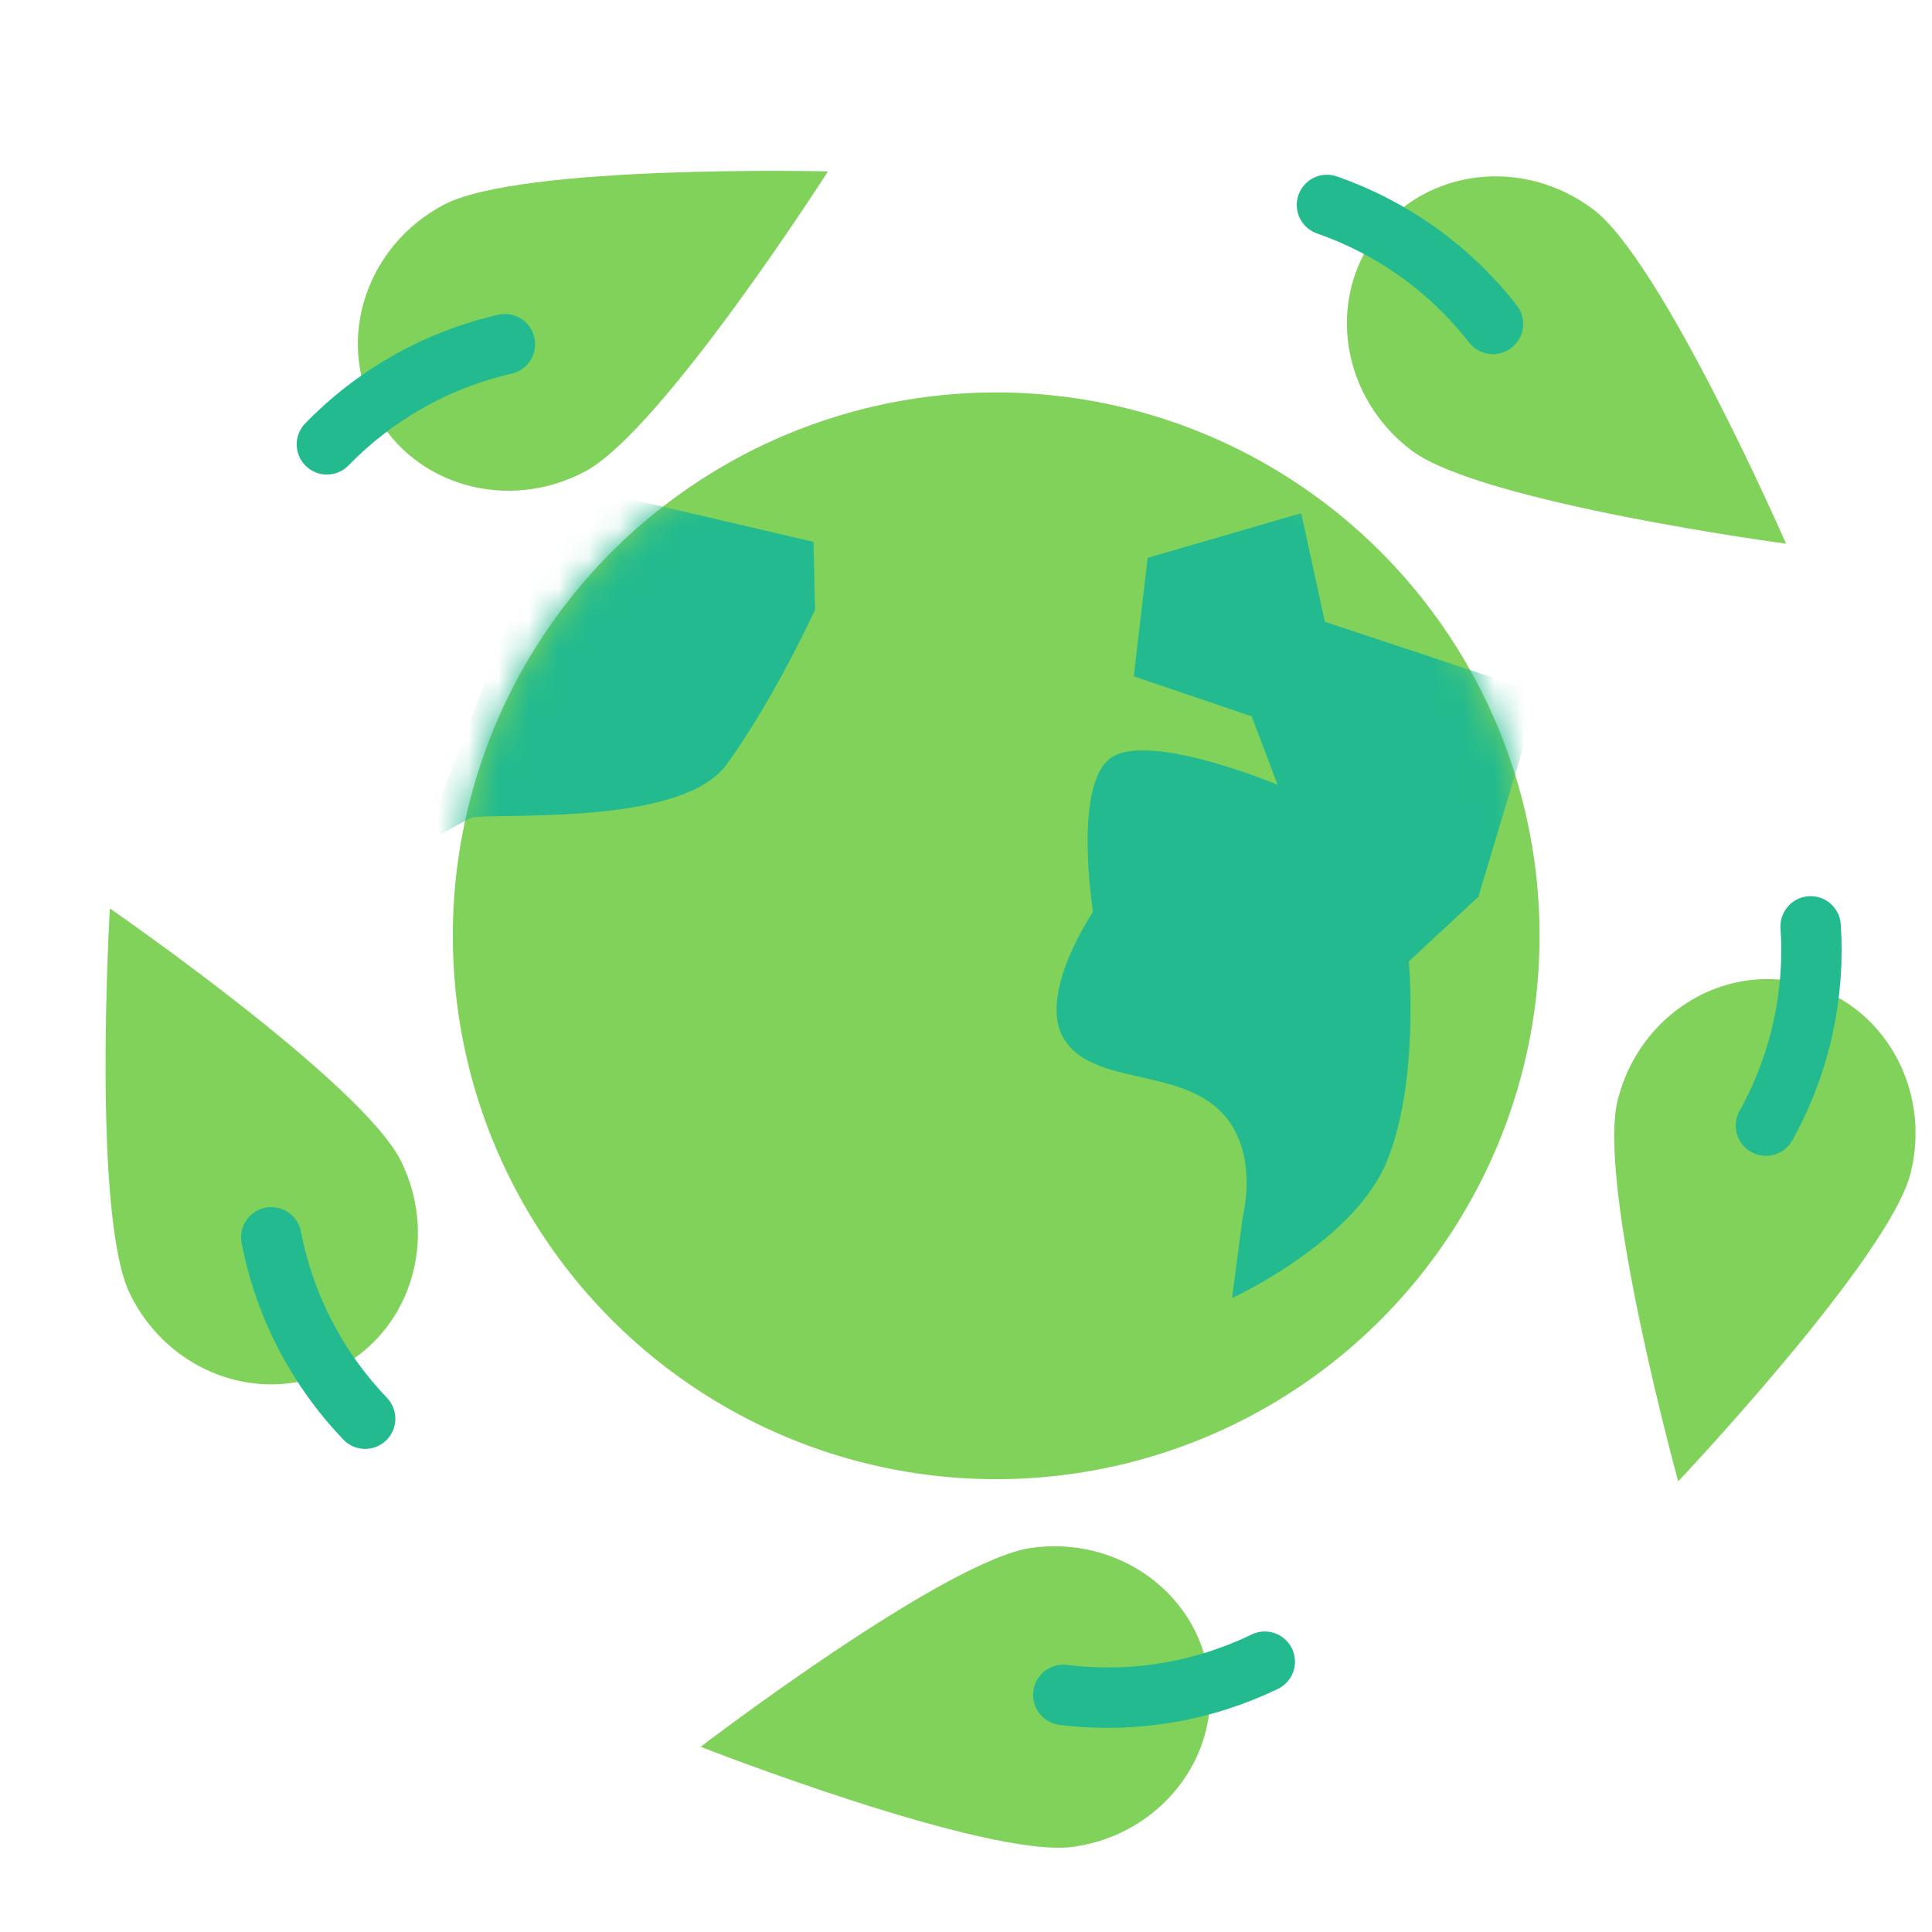 <?xml version="1.0" encoding="utf-8"?>
<!-- Uploaded to: SVG Repo, www.svgrepo.com, Generator: SVG Repo Mixer Tools -->
<svg width="800px" height="800px" viewBox="0 0 64 64" xmlns="http://www.w3.org/2000/svg" xmlns:xlink="http://www.w3.org/1999/xlink">
  <defs>
    <circle id="recycle6-a" cx="18" cy="18" r="18"/>
  </defs>
  <g fill="none" fill-rule="evenodd">
    <g transform="rotate(-13 24.73 -32.746)">
      <path fill="#80D25B" d="M10.504,16 C13.266,16 15.504,13.658 15.504,10.769 C15.504,7.88 10.504,-1 10.504,-1 C10.504,-1 5.504,7.88 5.504,10.769 C5.504,13.658 7.743,16 10.504,16 Z" transform="rotate(75 10.504 7.5)"/>
      <path stroke="#22BA8E" stroke-linecap="round" stroke-width="2" d="M7,8.47 C4.608,8.47 2.379,9.17 0.508,10.376"/>
    </g>
    <g transform="rotate(52 25.91 53.124)">
      <path fill="#80D25B" d="M10.504,16 C13.266,16 15.504,13.658 15.504,10.769 C15.504,7.88 10.504,-1 10.504,-1 C10.504,-1 5.504,7.88 5.504,10.769 C5.504,13.658 7.743,16 10.504,16 Z" transform="rotate(75 10.504 7.5)"/>
      <path stroke="#22BA8E" stroke-linecap="round" stroke-width="2" d="M7,8.47 C4.608,8.47 2.379,9.17 0.508,10.376"/>
    </g>
    <g transform="rotate(119 24.262 38.047)">
      <path fill="#80D25B" d="M10.504,16 C13.266,16 15.504,13.658 15.504,10.769 C15.504,7.88 10.504,-1 10.504,-1 C10.504,-1 5.504,7.88 5.504,10.769 C5.504,13.658 7.743,16 10.504,16 Z" transform="rotate(75 10.504 7.5)"/>
      <path stroke="#22BA8E" stroke-linecap="round" stroke-width="2" d="M7,8.47 C4.608,8.47 2.379,9.17 0.508,10.376"/>
    </g>
    <g transform="rotate(-101 21.396 23.91)">
      <path fill="#80D25B" d="M10.504,16 C13.266,16 15.504,13.658 15.504,10.769 C15.504,7.88 10.504,-1 10.504,-1 C10.504,-1 5.504,7.88 5.504,10.769 C5.504,13.658 7.743,16 10.504,16 Z" transform="rotate(75 10.504 7.5)"/>
      <path stroke="#22BA8E" stroke-linecap="round" stroke-width="2" d="M7,8.47 C4.608,8.47 2.379,9.17 0.508,10.376"/>
    </g>
    <g transform="rotate(-173 22.569 31.445)">
      <path fill="#80D25B" d="M10.504,16 C13.266,16 15.504,13.658 15.504,10.769 C15.504,7.88 10.504,-1 10.504,-1 C10.504,-1 5.504,7.88 5.504,10.769 C5.504,13.658 7.743,16 10.504,16 Z" transform="rotate(75 10.504 7.5)"/>
      <path stroke="#22BA8E" stroke-linecap="round" stroke-width="2" d="M7,8.47 C4.608,8.47 2.379,9.17 0.508,10.376"/>
    </g>
    <g transform="translate(15 13)">
      <mask id="recycle6-b" fill="#ffffff">
        <use xlink:href="#recycle6-a"/>
      </mask>
      <use fill="#80D25B" xlink:href="#recycle6-a"/>
      <path fill="#22BA8E" d="M27.323 12.998C27.323 12.998 23.067 11.215 21.8 12.106 20.532 12.998 21.209 17.206 21.209 17.206 21.209 17.206 19.32 19.985 20.265 21.447 21.209 22.909 23.833 22.406 25.307 23.695 26.782 24.985 26.169 27.299 26.169 27.299L25.813 30C25.813 30 29.761 28.184 30.899 25.568 32.037 22.951 31.668 18.849 31.668 18.849L33.973 16.705 36 9.959 28.888 7.598 28.104 4 23.018 5.48 22.558 9.404 26.465 10.731 27.323 12.998zM-1 15C-1 15 .513 14.081.715 14.066 2.264 13.954 7.663 14.268 9.074 12.318 10.67 10.114 12 7.196 12 7.196L11.947 4.951 3.604 3-1 15z" mask="url(#recycle6-b)"/>
    </g>
  </g>
</svg>